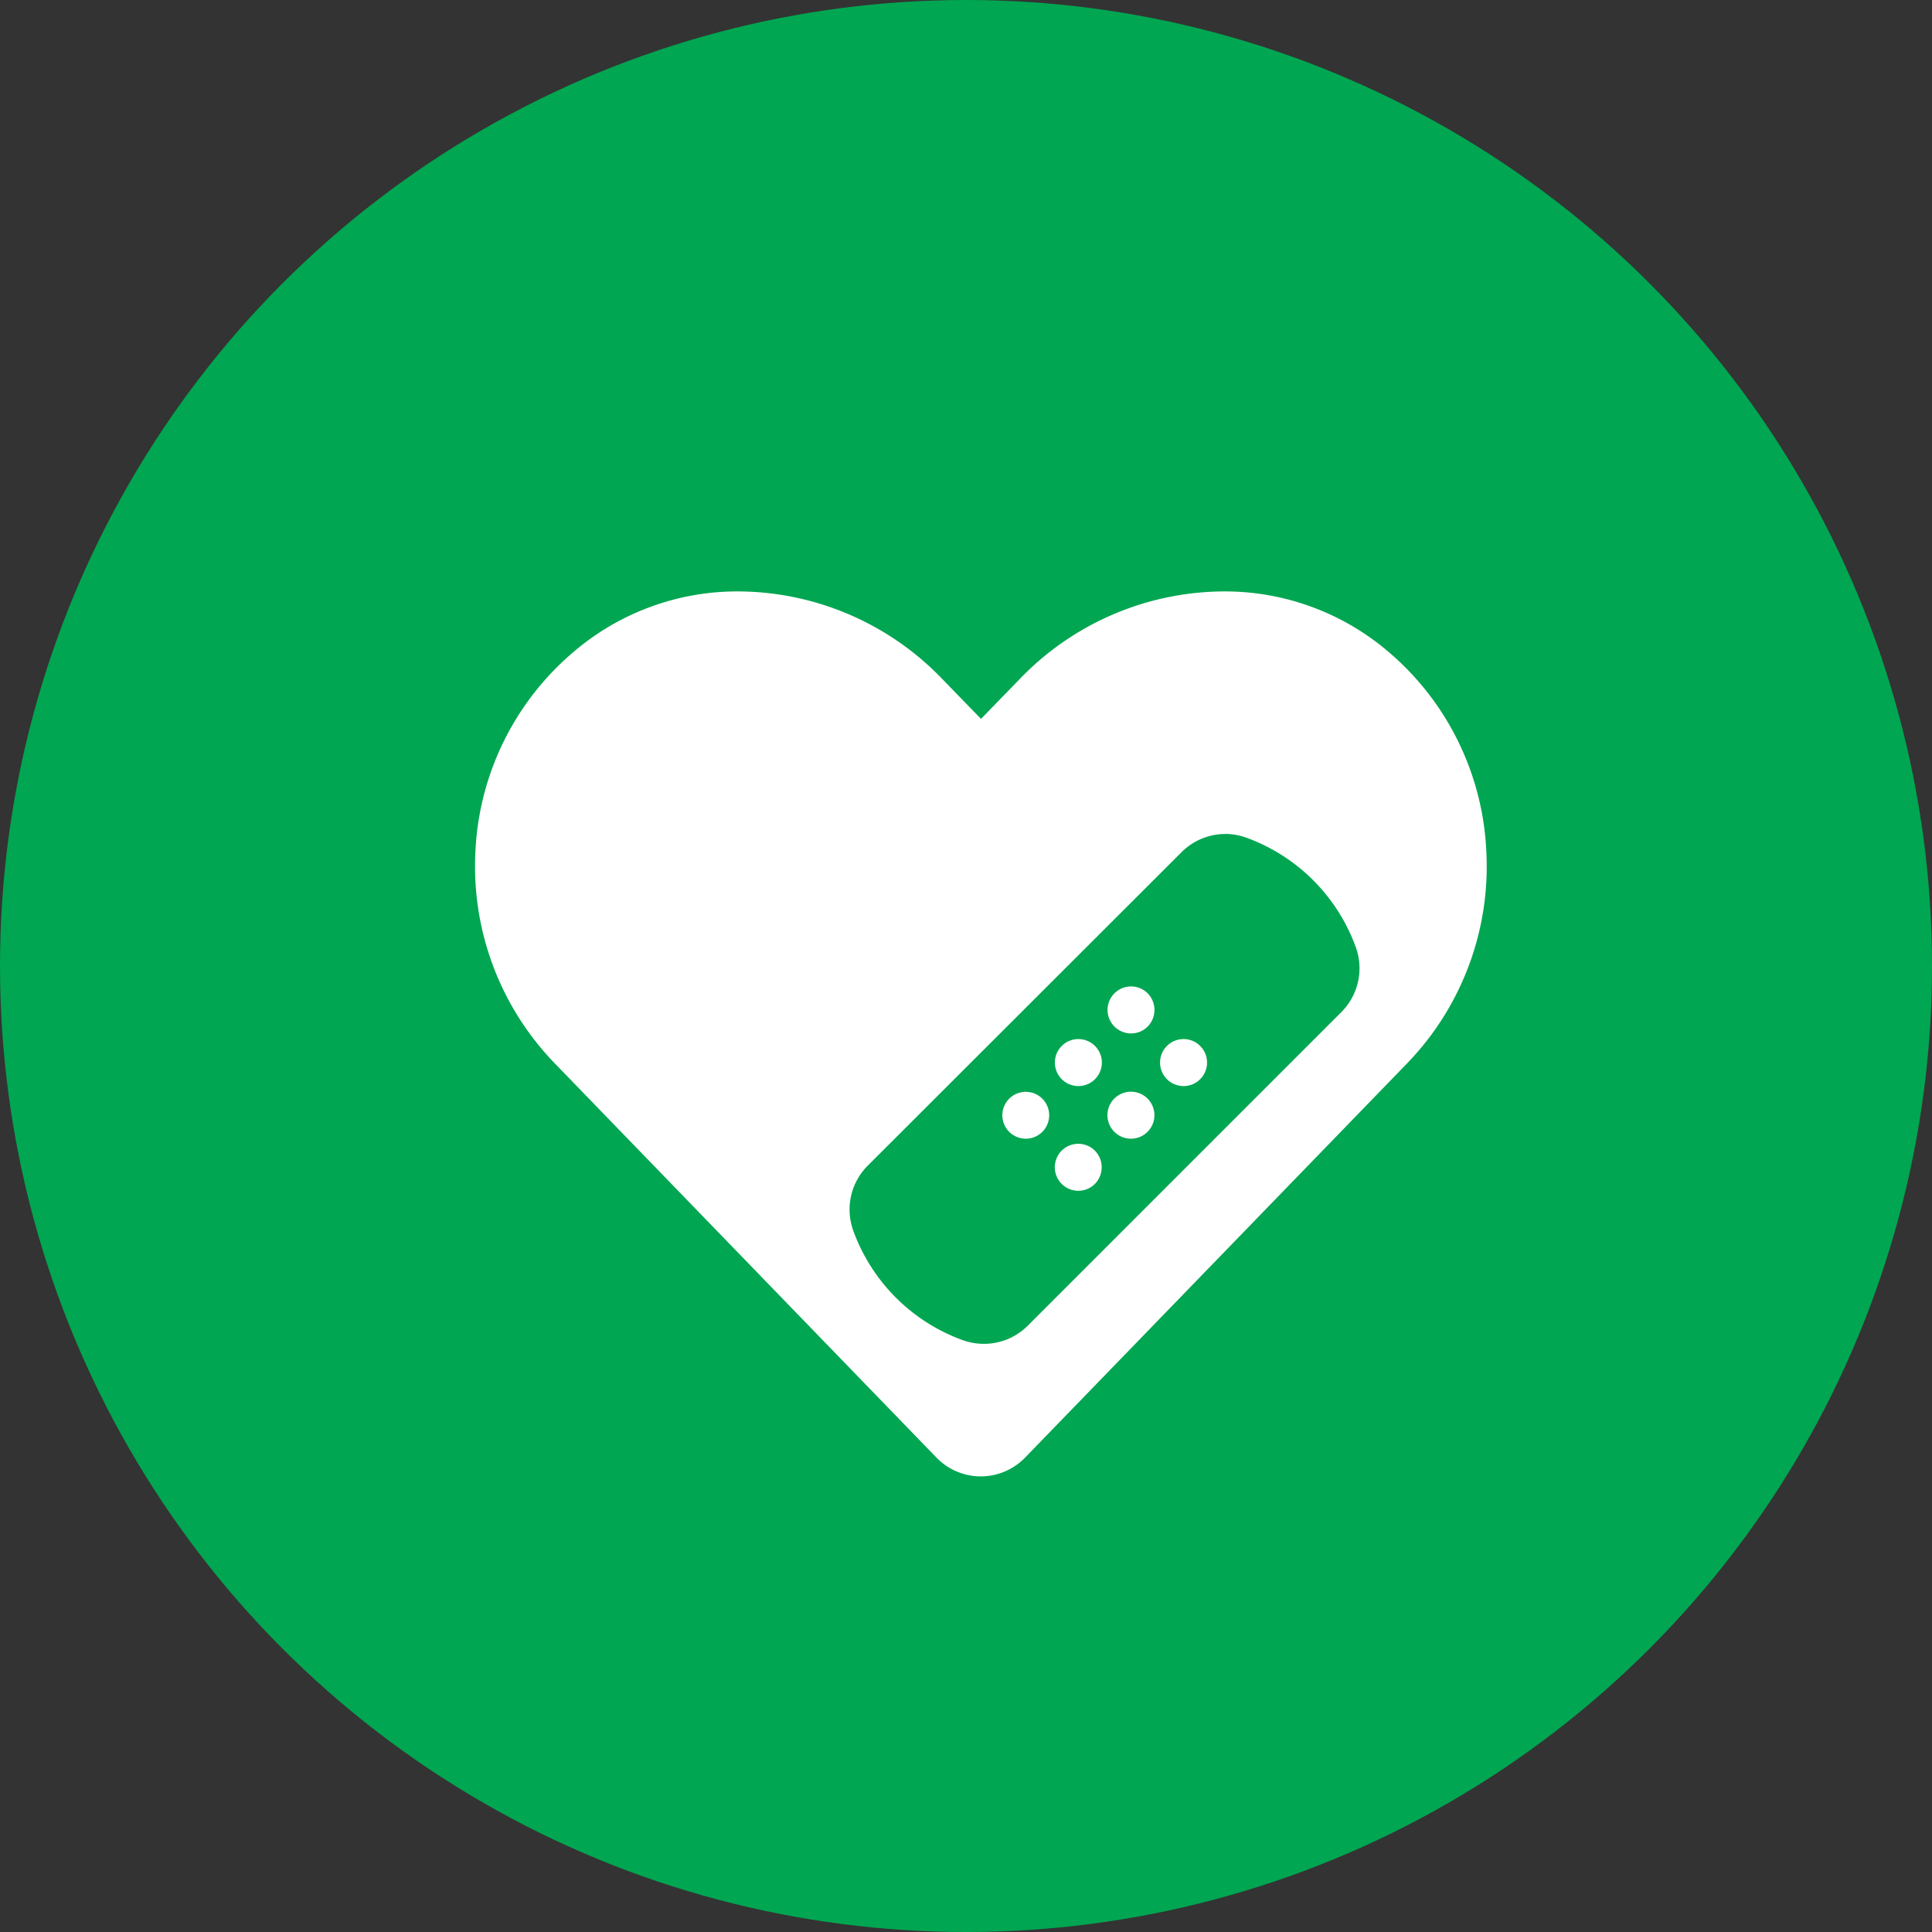 <svg xmlns="http://www.w3.org/2000/svg" width="28.45" height="28.45" viewBox="0 0 28.45 28.45">
  <rect x="0" y="0" width="28.45" height="28.45" fill="#333333" stroke="none"/>
  <g id="Group_856" data-name="Group 856" transform="translate(-135 -451.728)">
    <g id="Group_803" data-name="Group 803" transform="translate(135 451.728)">
      <ellipse id="Ellipse_30" data-name="Ellipse 30" cx="14.225" cy="14.225" rx="14.225" ry="14.225" fill="#00a651"/>
    </g>
    <path id="Subtraction_6" data-name="Subtraction 6" d="M7.445,13.032a.912.912,0,0,1-.659-.281L1.158,6.938A4.17,4.17,0,0,1,0,3.847,4.1,4.1,0,0,1,1.446.891,3.71,3.71,0,0,1,3.886,0,4.187,4.187,0,0,1,6.873,1.287l.573.59.573-.59A4.194,4.194,0,0,1,11.009,0a3.712,3.712,0,0,1,2.439.891,4.1,4.1,0,0,1,1.44,2.956,4.169,4.169,0,0,1-1.156,3.091L8.1,12.75A.912.912,0,0,1,7.445,13.032Zm3.6-9.46a.914.914,0,0,0-.638.26L5.77,8.464a.914.914,0,0,0-.205.949,2.688,2.688,0,0,0,1.613,1.613.929.929,0,0,0,.311.054.913.913,0,0,0,.638-.26l4.632-4.632a.913.913,0,0,0,.206-.949,2.692,2.692,0,0,0-1.613-1.613A.925.925,0,0,0,11.041,3.571ZM8.877,8.826a.346.346,0,1,1,.246-.591.35.35,0,0,1,0,.49A.345.345,0,0,1,8.877,8.826Zm.775-.767a.346.346,0,1,1,.245-.1A.342.342,0,0,1,9.652,8.059Zm-1.55,0a.345.345,0,1,1,.246-.1A.343.343,0,0,1,8.1,8.059Zm2.325-.775a.346.346,0,1,1,.245-.1A.342.342,0,0,1,10.427,7.284Zm-1.55,0a.346.346,0,1,1,.246-.1A.342.342,0,0,1,8.877,7.284Zm.775-.775A.346.346,0,1,1,9.9,5.918a.35.35,0,0,1,0,.49A.344.344,0,0,1,9.652,6.509Z" transform="translate(142 460.437)" fill="#fff"/>
  </g>
</svg>
